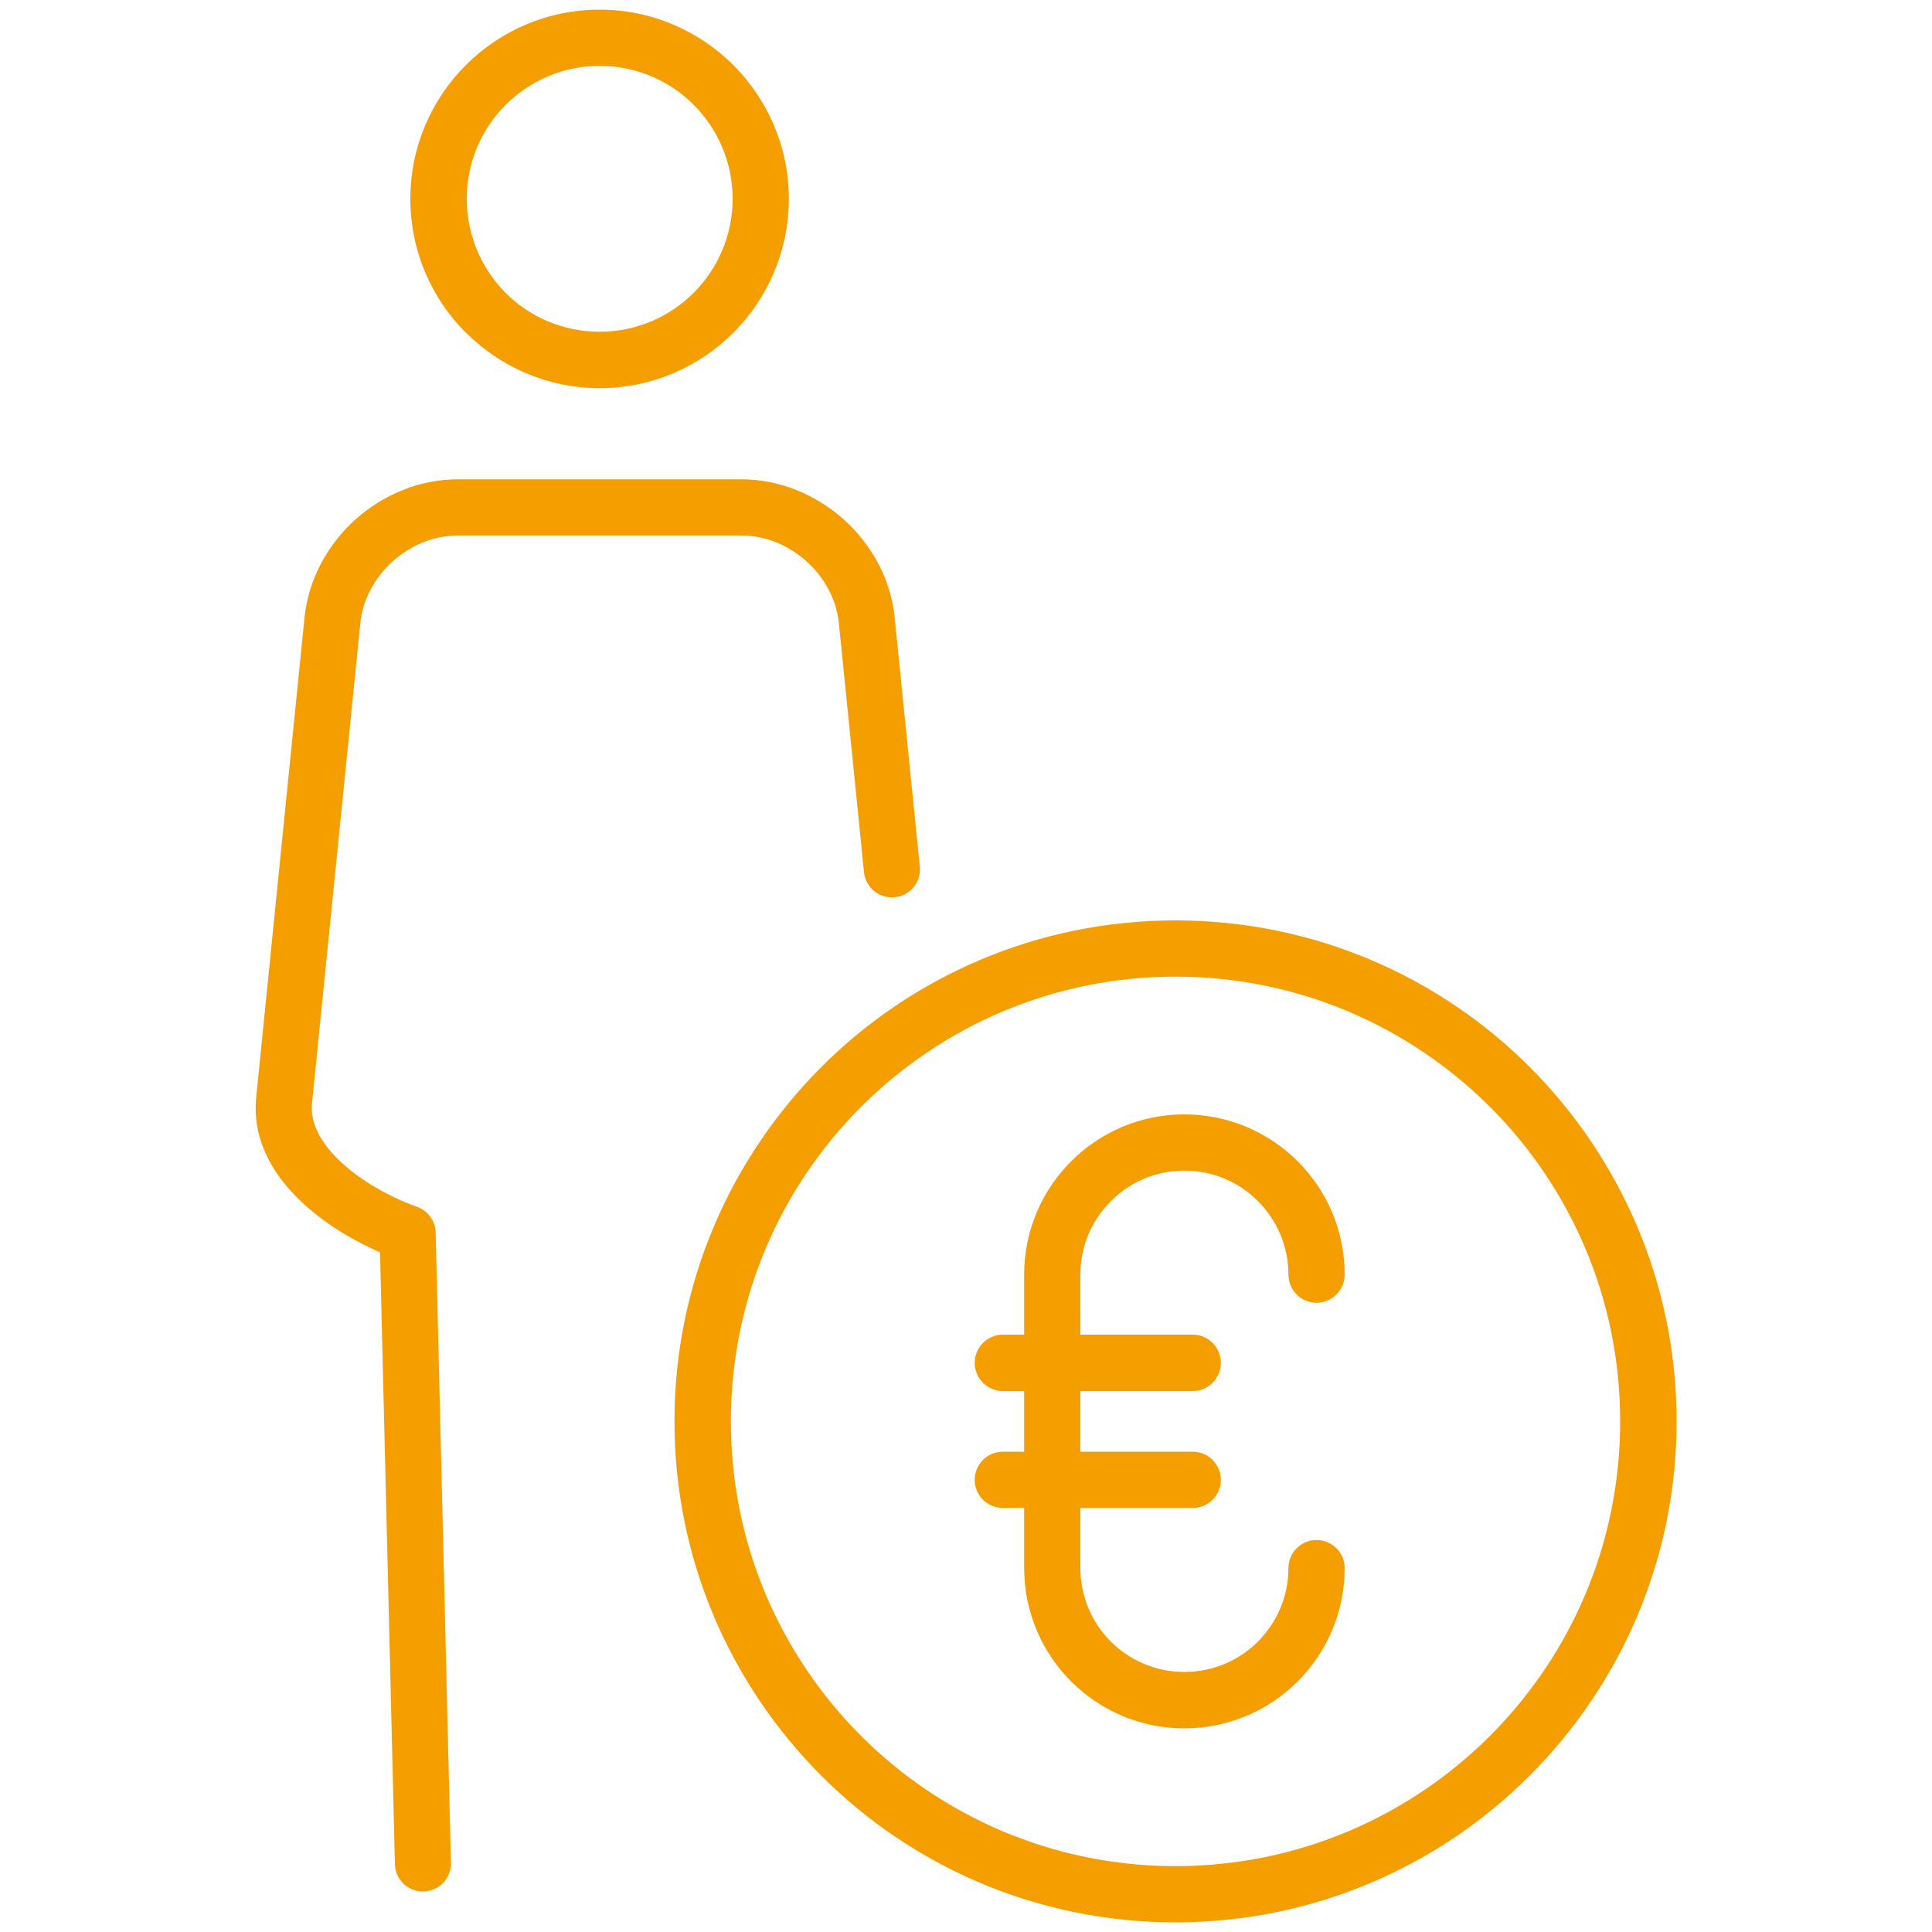 <?xml version="1.0" encoding="UTF-8"?>
<!DOCTYPE svg PUBLIC "-//W3C//DTD SVG 1.0//EN" "http://www.w3.org/TR/2001/REC-SVG-20010904/DTD/svg10.dtd">
<!-- Creator: CorelDRAW X8 -->
<svg xmlns="http://www.w3.org/2000/svg" xml:space="preserve" width="100mm" height="100mm" version="1.0" style="shape-rendering:geometricPrecision; text-rendering:geometricPrecision; image-rendering:optimizeQuality; fill-rule:evenodd; clip-rule:evenodd"
viewBox="0 0 10000 10000"
 xmlns:xlink="http://www.w3.org/1999/xlink">
 <defs>
  <style type="text/css">
   <![CDATA[
    .fil0 {fill:#F49E00;fill-rule:nonzero}
   ]]>
  </style>
 </defs>
 <g id="Ebene_x0020_1">
  <path class="fil0" d="M6960 6597c0,81 -65,146 -146,146 -80,0 -145,-65 -145,-146 0,-148 -61,-283 -158,-380 -97,-98 -232,-158 -381,-158 -148,0 -283,60 -380,158 -98,97 -158,232 -158,380l0 311 582 0c80,0 145,66 145,146 0,80 -65,146 -145,146l-582 0 0 314 582 0c80,0 145,65 145,146 0,80 -65,145 -145,145l-582 0 0 311c0,149 60,283 158,381 97,97 232,157 380,157 149,0 284,-60 381,-157 97,-98 158,-232 158,-381 0,-80 65,-145 145,-145 81,0 146,65 146,145 0,229 -93,437 -243,587 -150,150 -358,243 -587,243 -229,0 -436,-93 -586,-243 -150,-150 -243,-358 -243,-587l0 -311 -110 0c-81,0 -146,-65 -146,-145 0,-81 65,-146 146,-146l110 0 0 -314 -110 0c-81,0 -146,-66 -146,-146 0,-80 65,-146 146,-146l110 0 0 -311c0,-229 93,-436 243,-586 150,-150 357,-243 586,-243 229,0 437,93 587,243 150,150 243,357 243,586zm1718 760c0,716 -291,1364 -760,1833 -469,470 -1118,760 -1834,760 -716,0 -1364,-290 -1833,-759 -469,-470 -760,-1118 -760,-1834 0,-716 291,-1364 760,-1834 469,-469 1117,-759 1833,-759 716,0 1365,290 1834,759 469,470 760,1118 760,1834zm-966 1628c417,-417 674,-992 674,-1628 0,-636 -257,-1211 -674,-1628 -417,-416 -992,-674 -1628,-674 -635,0 -1211,258 -1627,674 -417,417 -674,992 -674,1628 0,636 257,1211 674,1628 416,416 992,674 1627,674 636,0 1212,-258 1628,-674zm-5558 -2740c57,18 99,71 101,134l79 3263c2,80 -61,146 -142,148 -80,2 -146,-61 -148,-141l-77 -3167c-163,-71 -330,-176 -452,-307 -129,-138 -208,-305 -189,-495l250 -2482c20,-198 118,-377 261,-507 144,-129 332,-210 531,-210l1472 0c198,0 386,81 530,210 143,130 242,309 261,507l130 1288c8,79 -50,151 -130,158 -80,8 -151,-50 -159,-130l-130 -1288c-12,-123 -75,-237 -167,-320 -91,-82 -210,-134 -335,-134l-1472 0c-126,0 -245,52 -336,134 -92,83 -155,197 -167,320l-250 2483c-10,95 37,187 113,269 111,119 276,212 426,267zm1929 -5216c0,271 -110,516 -287,693 -177,177 -422,287 -692,287 -270,0 -515,-110 -692,-287l-1 -1 0 1c-177,-177 -287,-422 -287,-693 0,-270 110,-515 287,-692 177,-177 422,-287 693,-287 270,0 514,110 692,287 177,178 287,422 287,692zm-493 487c125,-125 202,-297 202,-487 0,-190 -77,-362 -202,-487 -124,-124 -296,-201 -486,-201 -190,0 -362,77 -487,202 -124,124 -201,296 -201,486 0,190 77,362 201,487l0 0c124,124 296,201 487,201 190,0 362,-77 486,-201z"/>
 </g>
</svg>
